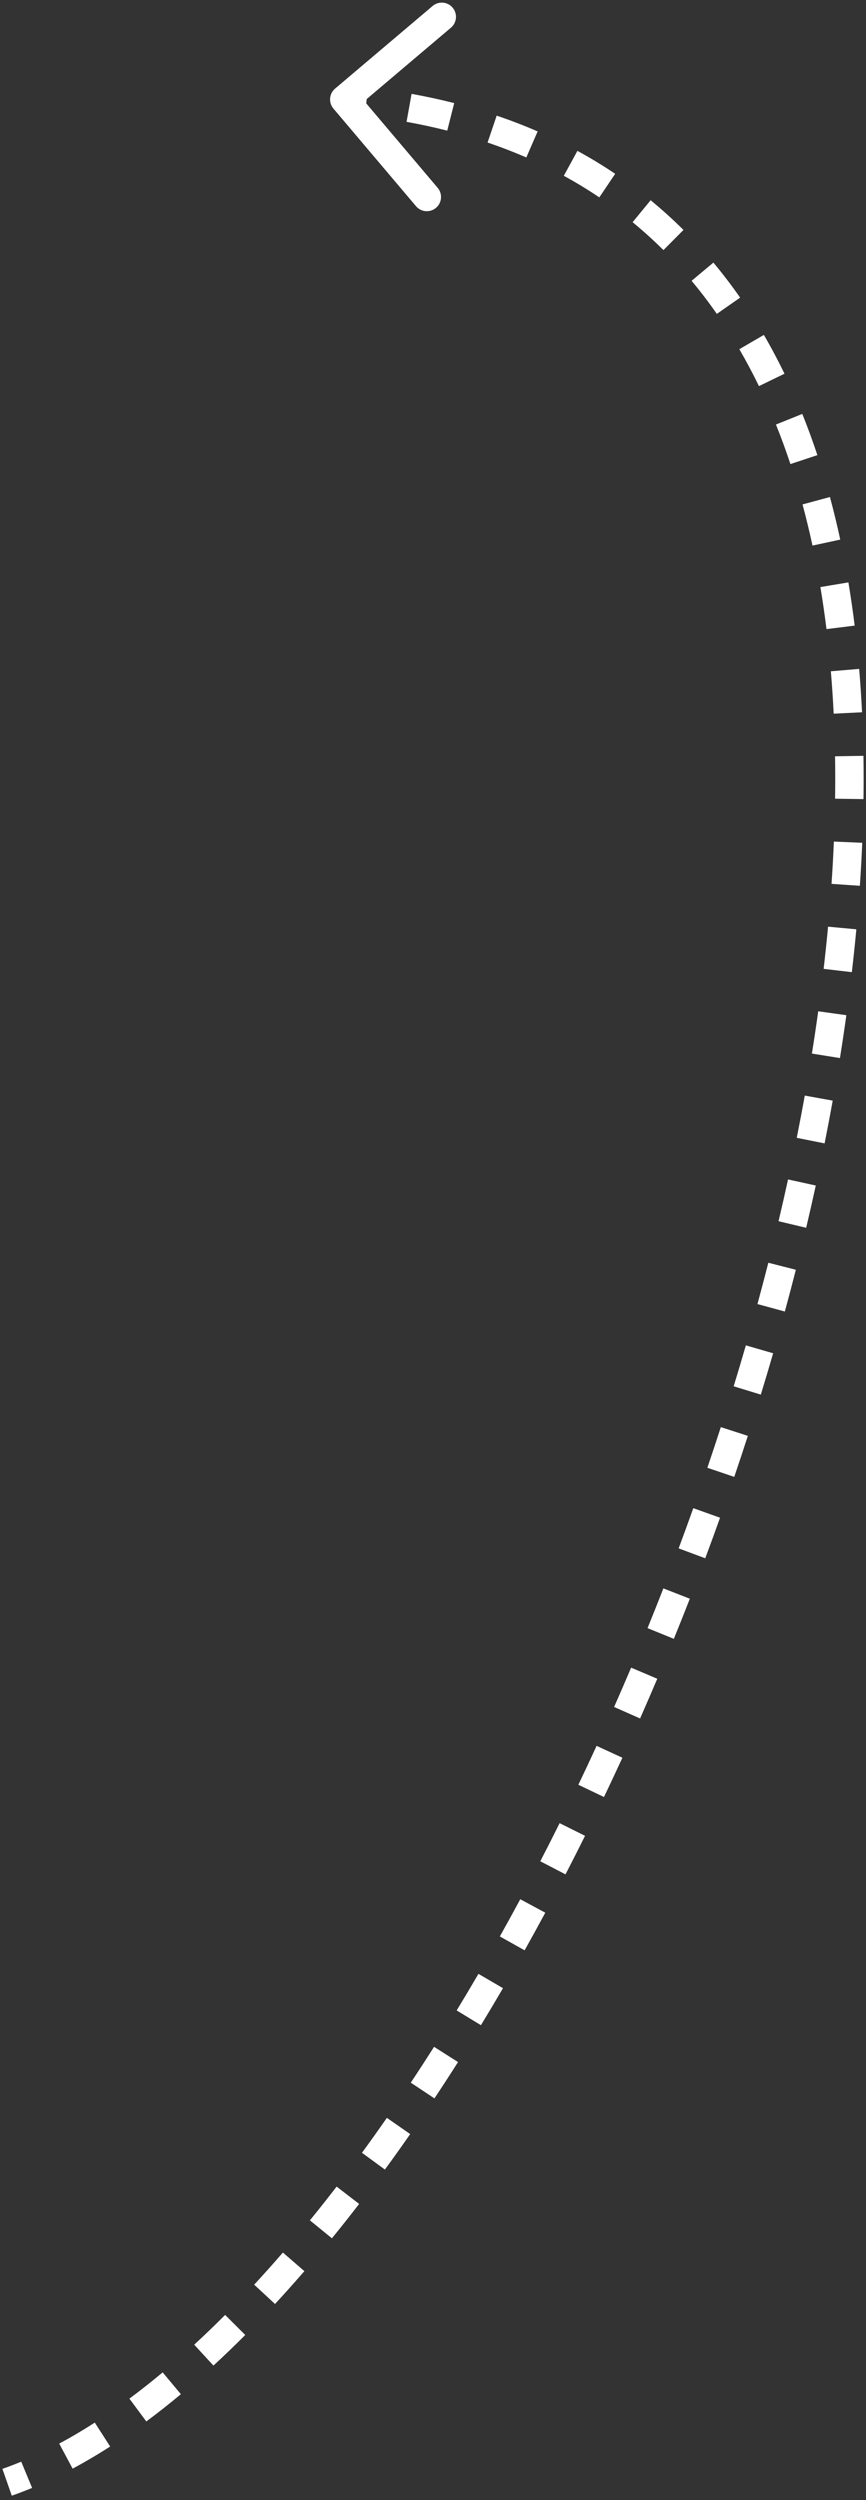 <svg width="122" height="352" viewBox="0 0 122 352" fill="none" xmlns="http://www.w3.org/2000/svg">
<rect x="0" y="0" width="122" height="352" fill="#333333" stroke="none"/>
<path d="M47.208 12.474C46.365 13.187 46.26 14.449 46.974 15.292L58.605 29.03C59.318 29.873 60.58 29.978 61.423 29.264C62.266 28.55 62.371 27.288 61.657 26.445L51.319 14.234L63.53 3.896C64.373 3.182 64.478 1.92 63.764 1.077C63.05 0.234 61.788 0.129 60.945 0.843L47.208 12.474ZM1 349.5L1.662 351.387C2.615 351.053 3.568 350.688 4.522 350.293L3.756 348.445L2.991 346.597C2.103 346.965 1.218 347.304 0.338 347.613L1 349.5ZM9.287 345.816L10.231 347.579C11.993 346.636 13.756 345.595 15.518 344.463L14.437 342.781L13.355 341.098C11.677 342.177 10.005 343.163 8.343 344.053L9.287 345.816ZM19.421 339.328L20.613 340.934C22.237 339.729 23.86 338.448 25.479 337.096L24.198 335.561L22.916 334.026C21.352 335.331 19.789 336.564 18.229 337.722L19.421 339.328ZM28.714 331.597L30.068 333.069C31.566 331.691 33.06 330.253 34.549 328.76L33.133 327.348L31.717 325.936C30.266 327.391 28.813 328.788 27.36 330.126L28.714 331.597ZM37.275 323.035L38.742 324.395C40.126 322.9 41.505 321.358 42.879 319.772L41.366 318.463L39.854 317.154C38.509 318.708 37.16 320.216 35.807 321.676L37.275 323.035ZM45.21 313.884L46.761 315.147C48.044 313.572 49.322 311.958 50.593 310.308L49.008 309.088L47.423 307.868C46.175 309.49 44.92 311.074 43.66 312.621L45.21 313.884ZM52.609 304.288L54.223 305.469C55.418 303.835 56.606 302.169 57.785 300.474L56.144 299.331L54.502 298.189C53.34 299.859 52.17 301.499 50.994 303.108L52.609 304.288ZM59.537 294.34L61.203 295.447C62.318 293.768 63.426 292.063 64.525 290.333L62.837 289.26L61.149 288.188C60.064 289.895 58.971 291.578 57.871 293.234L59.537 294.34ZM66.043 284.103L67.752 285.143C68.796 283.427 69.832 281.689 70.858 279.931L69.131 278.923L67.404 277.914C66.389 279.652 65.366 281.369 64.335 283.064L66.043 284.103ZM72.162 273.624L73.906 274.601C74.886 272.853 75.856 271.087 76.817 269.303L75.056 268.355L73.295 267.407C72.345 269.171 71.385 270.918 70.417 272.646L72.162 273.624ZM77.891 262.984L79.667 263.904C80.595 262.111 81.513 260.302 82.42 258.479L80.63 257.588L78.839 256.697C77.942 258.501 77.033 260.291 76.115 262.065L77.891 262.984ZM83.282 252.153L85.086 253.016C85.962 251.185 86.827 249.341 87.681 247.485L85.864 246.649L84.047 245.813C83.202 247.651 82.345 249.477 81.478 251.29L83.282 252.153ZM88.344 241.147L90.173 241.956C90.992 240.102 91.8 238.238 92.595 236.364L90.754 235.583L88.912 234.802C88.125 236.657 87.326 238.503 86.514 240.339L88.344 241.147ZM93.078 229.991L94.93 230.745C95.693 228.87 96.444 226.987 97.181 225.096L95.318 224.369L93.455 223.642C92.724 225.515 91.981 227.38 91.225 229.237L93.078 229.991ZM97.48 218.705L99.353 219.404C100.062 217.505 100.757 215.601 101.438 213.69L99.554 213.019L97.67 212.347C96.996 214.239 96.308 216.125 95.606 218.005L97.48 218.705ZM101.545 207.301L103.439 207.945C104.092 206.022 104.731 204.096 105.354 202.166L103.451 201.55L101.548 200.935C100.931 202.846 100.298 204.754 99.651 206.658L101.545 207.301ZM105.27 195.772L107.182 196.358C107.776 194.42 108.355 192.479 108.917 190.537L106.996 189.981L105.075 189.425C104.518 191.347 103.946 193.268 103.358 195.187L105.27 195.772ZM108.638 184.135L110.567 184.66C111.101 182.7 111.618 180.74 112.117 178.78L110.179 178.286L108.241 177.792C107.747 179.731 107.236 181.67 106.708 183.61L108.638 184.135ZM111.625 172.406L113.571 172.867C114.041 170.882 114.493 168.899 114.926 166.918L112.972 166.491L111.018 166.064C110.59 168.021 110.144 169.982 109.679 171.945L111.625 172.406ZM114.206 160.594L116.167 160.986C116.569 158.975 116.95 156.968 117.311 154.966L115.342 154.612L113.374 154.257C113.018 156.234 112.641 158.216 112.244 160.202L114.206 160.594ZM116.355 148.656L118.33 148.972C118.653 146.954 118.953 144.942 119.232 142.938L117.25 142.663L115.269 142.388C114.995 144.364 114.699 146.349 114.38 148.34L116.355 148.656ZM118.019 136.645L120.006 136.877C120.241 134.857 120.452 132.846 120.639 130.845L118.648 130.659L116.656 130.474C116.472 132.443 116.264 134.424 116.032 136.414L118.019 136.645ZM119.14 124.581L121.135 124.717C121.274 122.686 121.386 120.667 121.471 118.662L119.473 118.577L117.475 118.493C117.392 120.463 117.281 122.447 117.145 124.444L119.14 124.581ZM119.646 112.484L121.646 112.512C121.674 110.465 121.673 108.433 121.64 106.419L119.641 106.451L117.641 106.483C117.673 108.456 117.674 110.448 117.646 112.456L119.646 112.484ZM119.445 100.385L121.442 100.287C121.342 98.23 121.207 96.193 121.036 94.178L119.043 94.347L117.05 94.515C117.217 96.481 117.349 98.471 117.447 100.483L119.445 100.385ZM118.418 88.33L120.403 88.084C120.149 86.029 119.855 84 119.521 81.999L117.548 82.329L115.575 82.658C115.9 84.602 116.186 86.575 116.434 88.575L118.418 88.33ZM116.416 76.395L118.371 75.974C117.933 73.942 117.45 71.943 116.92 69.979L114.989 70.5L113.058 71.021C113.57 72.917 114.037 74.849 114.461 76.816L116.416 76.395ZM113.252 64.711L115.15 64.082C114.495 62.106 113.787 60.171 113.025 58.279L111.17 59.026L109.314 59.773C110.044 61.585 110.724 63.442 111.353 65.341L113.252 64.711ZM108.719 53.491L110.518 52.618C109.61 50.747 108.642 48.925 107.612 47.155L105.884 48.161L104.155 49.167C105.133 50.847 106.054 52.58 106.92 54.364L108.719 53.491ZM102.626 43.05L104.267 41.906C103.078 40.202 101.823 38.556 100.5 36.973L98.965 38.256L97.431 39.538C98.678 41.03 99.862 42.583 100.986 44.194L102.626 43.05ZM94.875 33.794L96.285 32.375C94.814 30.913 93.273 29.518 91.66 28.193L90.391 29.738L89.121 31.284C90.635 32.528 92.082 33.838 93.465 35.212L94.875 33.794ZM85.547 26.131L86.664 24.472C84.96 23.324 83.187 22.246 81.345 21.241L80.387 22.996L79.429 24.752C81.162 25.698 82.829 26.712 84.43 27.79L85.547 26.131ZM74.943 20.337L75.74 18.503C73.879 17.694 71.956 16.953 69.971 16.281L69.33 18.175L68.689 20.069C70.57 20.706 72.389 21.408 74.146 22.172L74.943 20.337ZM63.496 16.454L63.988 14.515C62.041 14.021 60.039 13.588 57.983 13.218L57.629 15.187L57.275 17.155C59.241 17.509 61.15 17.922 63.005 18.392L63.496 16.454ZM51.622 14.307L51.849 12.32C50.801 12.201 49.74 12.096 48.666 12.007L48.5 14L48.334 15.993C49.368 16.079 50.389 16.18 51.396 16.294L51.622 14.307Z" fill="white"/>
</svg>
